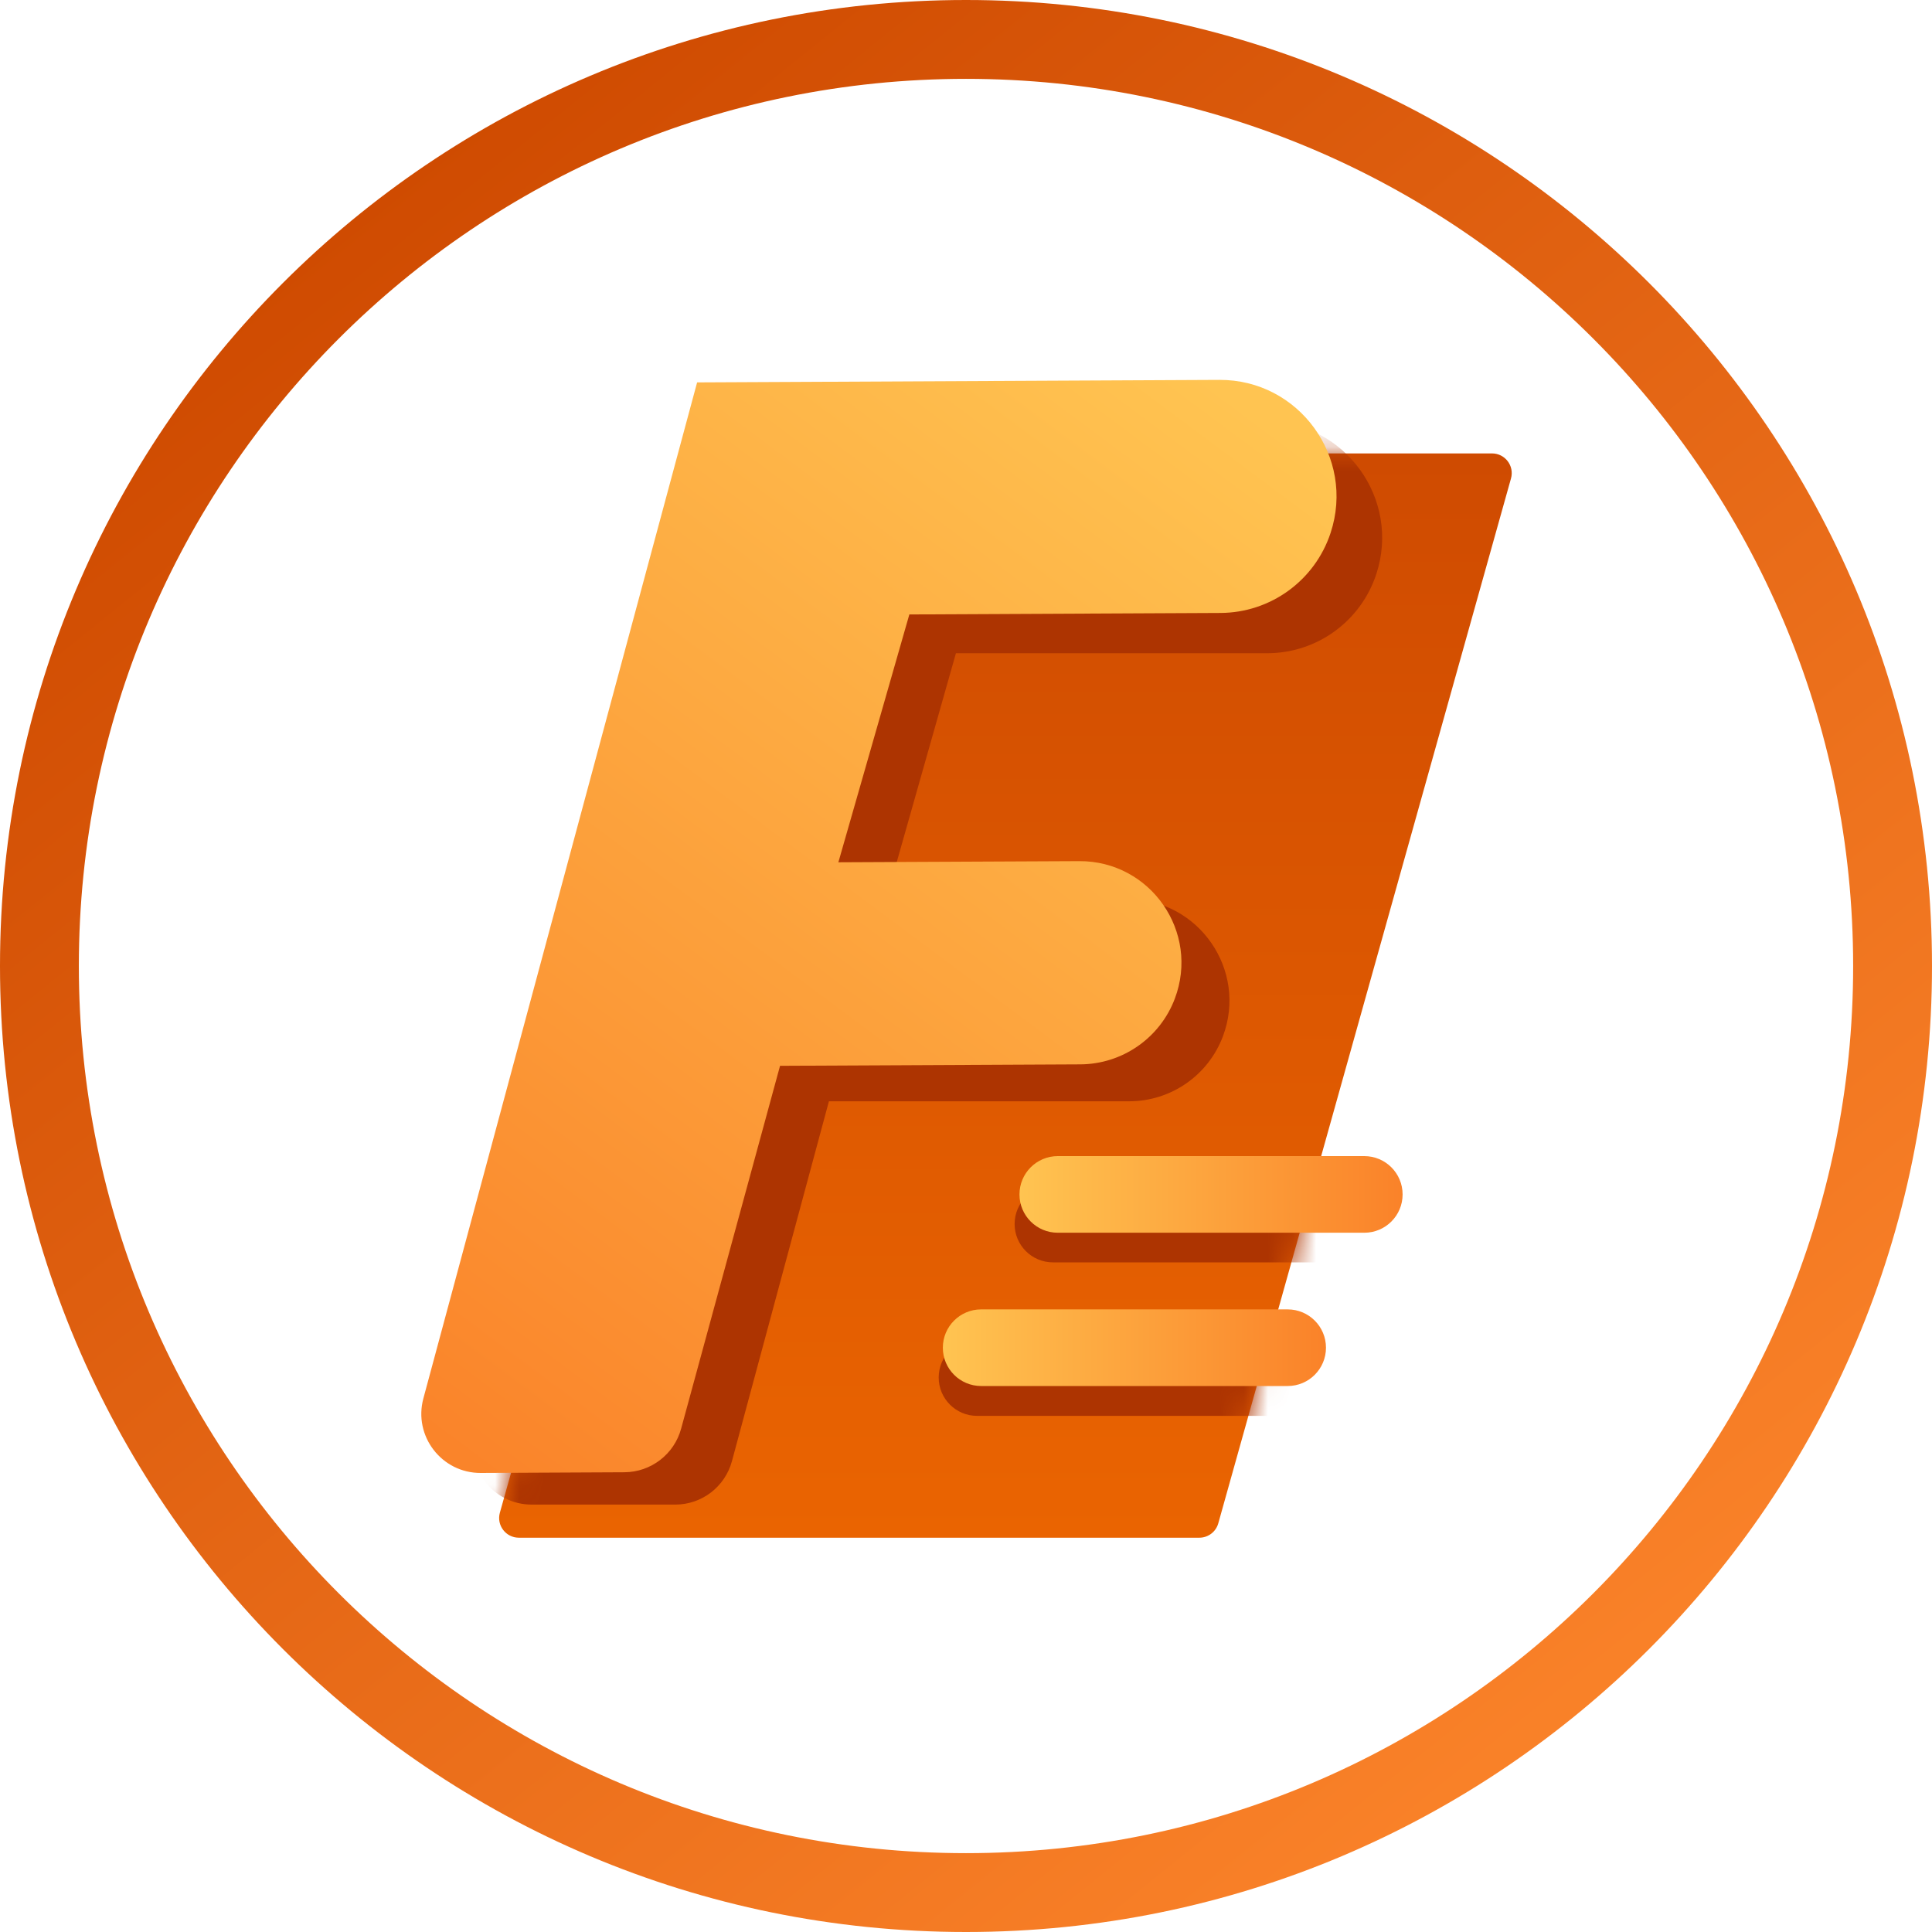<svg width="80" height="80" viewBox="0 0 80 80" fill="none" xmlns="http://www.w3.org/2000/svg">
<path d="M40 80C62.091 80 80 62.091 80 40C80 17.909 62.091 0 40 0C17.909 0 0 17.909 0 40C0 62.091 17.909 80 40 80Z" fill="white"/>
<path d="M76.735 40C76.735 19.712 60.288 3.265 40 3.265C19.712 3.265 3.265 19.712 3.265 40C3.265 60.288 19.712 76.735 40 76.735C60.288 76.735 76.735 60.288 76.735 40ZM80 40C80 62.091 62.091 80 40 80C17.909 80 0 62.091 0 40C0 17.909 17.909 0 40 0C62.091 0 80 17.909 80 40Z" fill="url(#paint0_linear_2234_2905)"/>
<path d="M61.781 18.775H33.605C33.239 18.775 32.918 19.019 32.819 19.372L20.699 62.637C20.553 63.157 20.944 63.673 21.485 63.673H49.661C50.027 63.673 50.348 63.43 50.447 63.077L62.567 19.812C62.713 19.291 62.322 18.775 61.781 18.775Z" fill="url(#paint1_linear_2234_2905)"/>
<mask id="mask0_2234_2905" style="mask-type:alpha" maskUnits="userSpaceOnUse" x="20" y="18" width="43" height="46">
<path d="M61.781 18.775H33.68C33.314 18.775 32.993 19.018 32.894 19.37L20.701 62.636C20.554 63.157 20.946 63.673 21.487 63.673H49.643C50.009 63.673 50.33 63.43 50.429 63.078L62.567 19.812C62.713 19.292 62.321 18.775 61.781 18.775Z" fill="url(#paint2_linear_2234_2905)"/>
</mask>
<g mask="url(#mask0_2234_2905)">
<g filter="url(#filter0_f_2234_2905)">
<path d="M22.017 62.302C20.405 62.302 19.227 60.766 19.643 59.206L30.761 17.455H52.424C55.688 17.455 58.009 20.663 56.991 23.769C56.349 25.728 54.527 27.049 52.469 27.049H39.583L36.696 37.236H46.715C49.638 37.236 51.668 40.172 50.639 42.911C50.029 44.531 48.484 45.602 46.755 45.602H34.324L30.309 60.5C30.022 61.564 29.061 62.302 27.96 62.302H22.017Z" fill="#AD3401"/>
</g>
<g filter="url(#filter1_f_2234_2905)">
<path d="M56.146 49.095C57.023 49.095 57.734 49.806 57.734 50.684C57.734 51.561 57.023 52.272 56.146 52.272H43.601C42.724 52.272 42.013 51.561 42.013 50.684C42.013 49.806 42.724 49.095 43.601 49.095H56.146Z" fill="#AD3401"/>
</g>
<g filter="url(#filter2_f_2234_2905)">
<path d="M53.002 55.45C53.88 55.45 54.591 56.161 54.591 57.039C54.591 57.916 53.88 58.628 53.002 58.628H40.458C39.581 58.628 38.869 57.916 38.869 57.039C38.869 56.161 39.581 55.45 40.458 55.45H53.002Z" fill="#AD3401"/>
</g>
</g>
<path d="M19.907 60.992C18.291 60.999 17.11 59.466 17.531 57.906L28.866 15.834L50.491 15.73C53.789 15.715 56.131 18.938 55.096 22.07C54.446 24.038 52.611 25.372 50.538 25.381L37.654 25.443L34.715 35.705L44.69 35.658C47.642 35.644 49.69 38.593 48.646 41.354C48.03 42.983 46.473 44.065 44.73 44.073L32.3 44.133L28.204 59.158C27.915 60.22 26.953 60.958 25.853 60.963L19.907 60.992Z" fill="url(#paint3_linear_2234_2905)"/>
<path d="M53.32 57.392C54.196 57.392 54.906 56.681 54.906 55.805C54.906 54.929 54.196 54.219 53.32 54.219H40.627C39.751 54.219 39.041 54.929 39.041 55.805C39.041 56.681 39.751 57.392 40.627 57.392H53.32Z" fill="url(#paint4_linear_2234_2905)"/>
<path d="M56.493 51.045C57.369 51.045 58.079 50.335 58.079 49.459C58.079 48.582 57.369 47.872 56.493 47.872H43.8C42.924 47.872 42.214 48.582 42.214 49.459C42.214 50.335 42.924 51.045 43.8 51.045H56.493Z" fill="url(#paint5_linear_2234_2905)"/>
<defs>
<filter id="filter0_f_2234_2905" x="16.293" y="14.19" width="44.204" height="51.377" filterUnits="userSpaceOnUse" color-interpolation-filters="sRGB">
<feFlood flood-opacity="0" result="BackgroundImageFix"/>
<feBlend mode="normal" in="SourceGraphic" in2="BackgroundImageFix" result="shape"/>
<feGaussianBlur stdDeviation="1.633" result="effect1_foregroundBlur_2234_2905"/>
</filter>
<filter id="filter1_f_2234_2905" x="40.38" y="47.462" width="18.987" height="6.443" filterUnits="userSpaceOnUse" color-interpolation-filters="sRGB">
<feFlood flood-opacity="0" result="BackgroundImageFix"/>
<feBlend mode="normal" in="SourceGraphic" in2="BackgroundImageFix" result="shape"/>
<feGaussianBlur stdDeviation="0.816" result="effect1_foregroundBlur_2234_2905"/>
</filter>
<filter id="filter2_f_2234_2905" x="37.236" y="53.818" width="18.987" height="6.443" filterUnits="userSpaceOnUse" color-interpolation-filters="sRGB">
<feFlood flood-opacity="0" result="BackgroundImageFix"/>
<feBlend mode="normal" in="SourceGraphic" in2="BackgroundImageFix" result="shape"/>
<feGaussianBlur stdDeviation="0.816" result="effect1_foregroundBlur_2234_2905"/>
</filter>
<linearGradient id="paint0_linear_2234_2905" x1="16" y1="7.673" x2="66.939" y2="70.857" gradientUnits="userSpaceOnUse">
<stop stop-color="#CF4B01"/>
<stop offset="1" stop-color="#FA8229"/>
</linearGradient>
<linearGradient id="paint1_linear_2234_2905" x1="41.633" y1="18.775" x2="41.633" y2="63.673" gradientUnits="userSpaceOnUse">
<stop stop-color="#CF4B01"/>
<stop offset="1" stop-color="#EA6401"/>
</linearGradient>
<linearGradient id="paint2_linear_2234_2905" x1="41.633" y1="19.187" x2="41.633" y2="63.673" gradientUnits="userSpaceOnUse">
<stop stop-color="#CF4B01"/>
<stop offset="1" stop-color="#EA6401"/>
</linearGradient>
<linearGradient id="paint3_linear_2234_2905" x1="52.653" y1="17.551" x2="19.184" y2="62.449" gradientUnits="userSpaceOnUse">
<stop stop-color="#FFC451"/>
<stop offset="1" stop-color="#FA8229"/>
</linearGradient>
<linearGradient id="paint4_linear_2234_2905" x1="54.906" y1="55.805" x2="39.041" y2="55.805" gradientUnits="userSpaceOnUse">
<stop stop-color="#FA8229"/>
<stop offset="1" stop-color="#FFC451"/>
</linearGradient>
<linearGradient id="paint5_linear_2234_2905" x1="58.079" y1="49.459" x2="42.214" y2="49.459" gradientUnits="userSpaceOnUse">
<stop stop-color="#FA8229"/>
<stop offset="1" stop-color="#FFC451"/>
</linearGradient>
</defs>
</svg>
